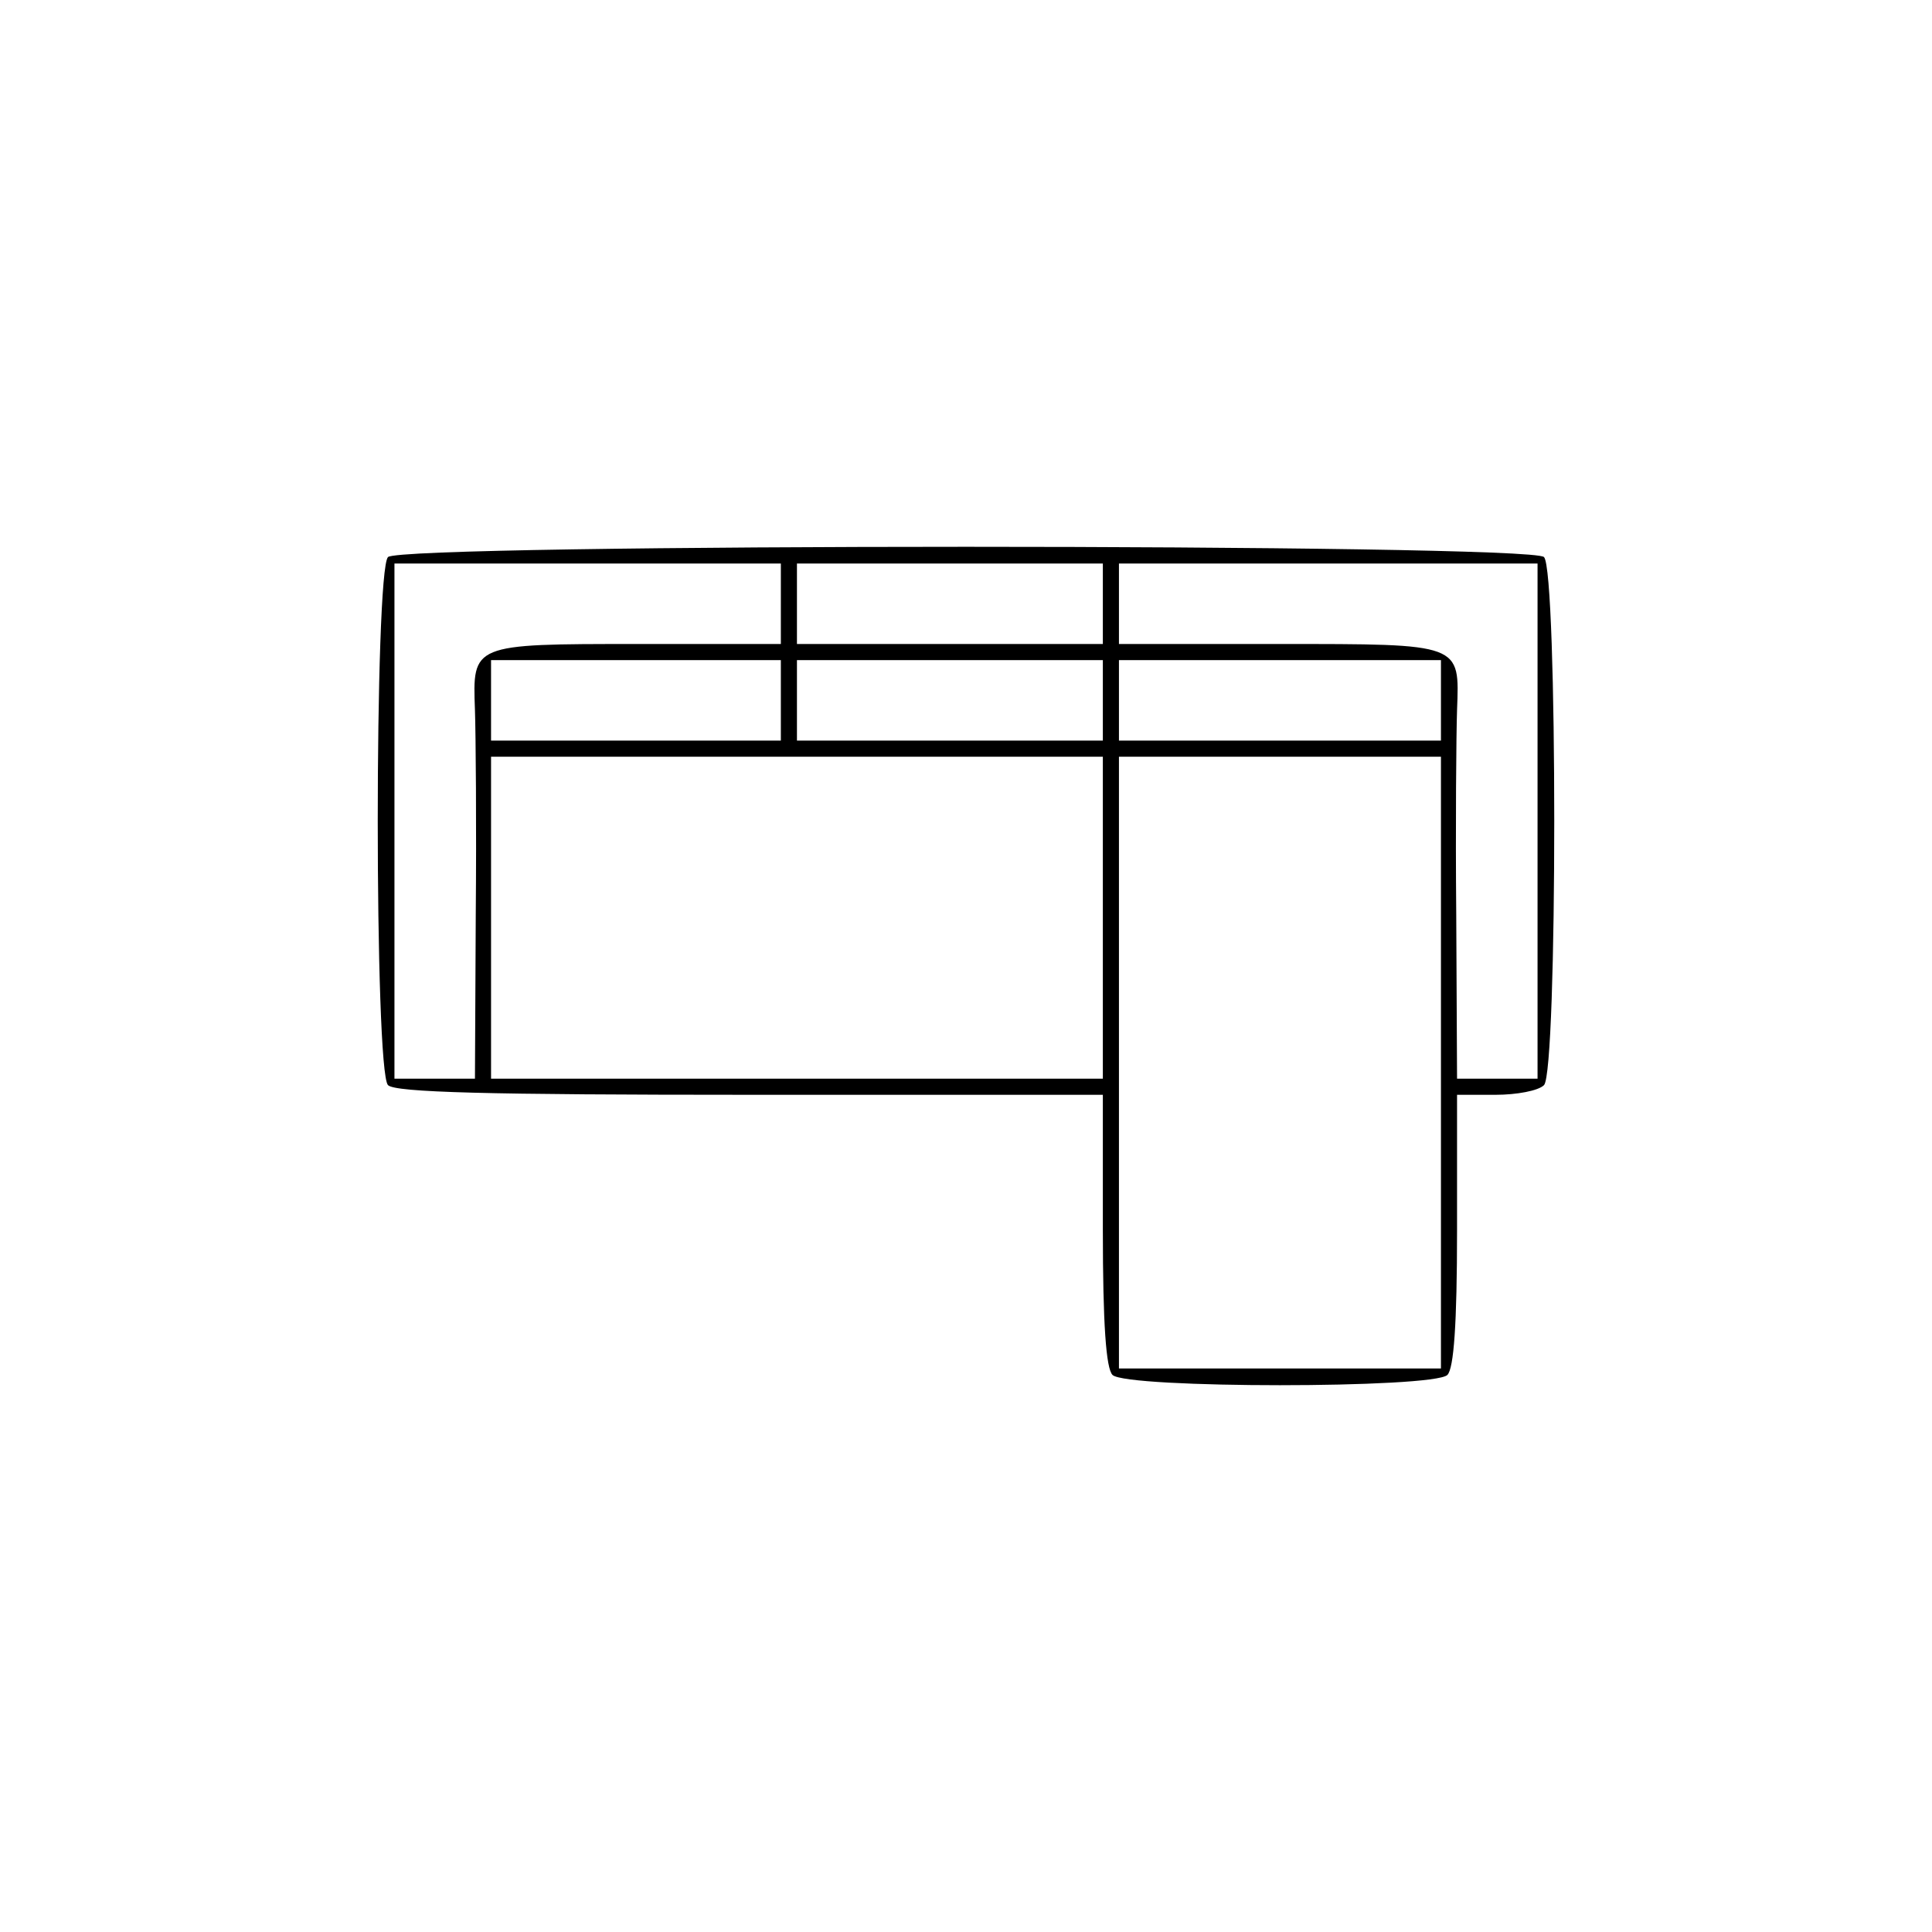 <?xml version="1.0" standalone="no"?>
<!DOCTYPE svg PUBLIC "-//W3C//DTD SVG 20010904//EN"
 "http://www.w3.org/TR/2001/REC-SVG-20010904/DTD/svg10.dtd">
<svg version="1.0" xmlns="http://www.w3.org/2000/svg"
 width="240pt" height="240pt" viewBox="0 0 240 240"
 preserveAspectRatio="xMidYMid meet">
<g transform="translate(0,240) scale(0.1,-0.1)"
fill="#000000" stroke="none">
<path d="M482 1708 c-17 -17 -17 -639 0 -656 9 -9 123 -12 450 -12 l438 0 0
-168 c0 -117 4 -172 12 -180 17 -17 399 -17 416 0 8 8 12 63 12 180 l0 168 48
0 c26 0 53 5 60 12 17 17 17 639 0 656 -17 17 -1419 17 -1436 0z m488 -58 l0
-50 -179 0 c-205 0 -204 0 -201 -82 1 -29 2 -144 1 -255 l-1 -203 -50 0 -50 0
0 320 0 320 240 0 240 0 0 -50z m400 0 l0 -50 -190 0 -190 0 0 50 0 50 190 0
190 0 0 -50z m540 -270 l0 -320 -50 0 -50 0 -1 203 c-1 111 0 226 1 255 3 83
7 82 -221 82 l-199 0 0 50 0 50 260 0 260 0 0 -320z m-940 150 l0 -50 -180 0
-180 0 0 50 0 50 180 0 180 0 0 -50z m400 0 l0 -50 -190 0 -190 0 0 50 0 50
190 0 190 0 0 -50z m420 0 l0 -50 -200 0 -200 0 0 50 0 50 200 0 200 0 0 -50z
m-420 -270 l0 -200 -380 0 -380 0 0 200 0 200 380 0 380 0 0 -200z m420 -180
l0 -380 -200 0 -200 0 0 380 0 380 200 0 200 0 0 -380z"/>
</g>
</svg>
